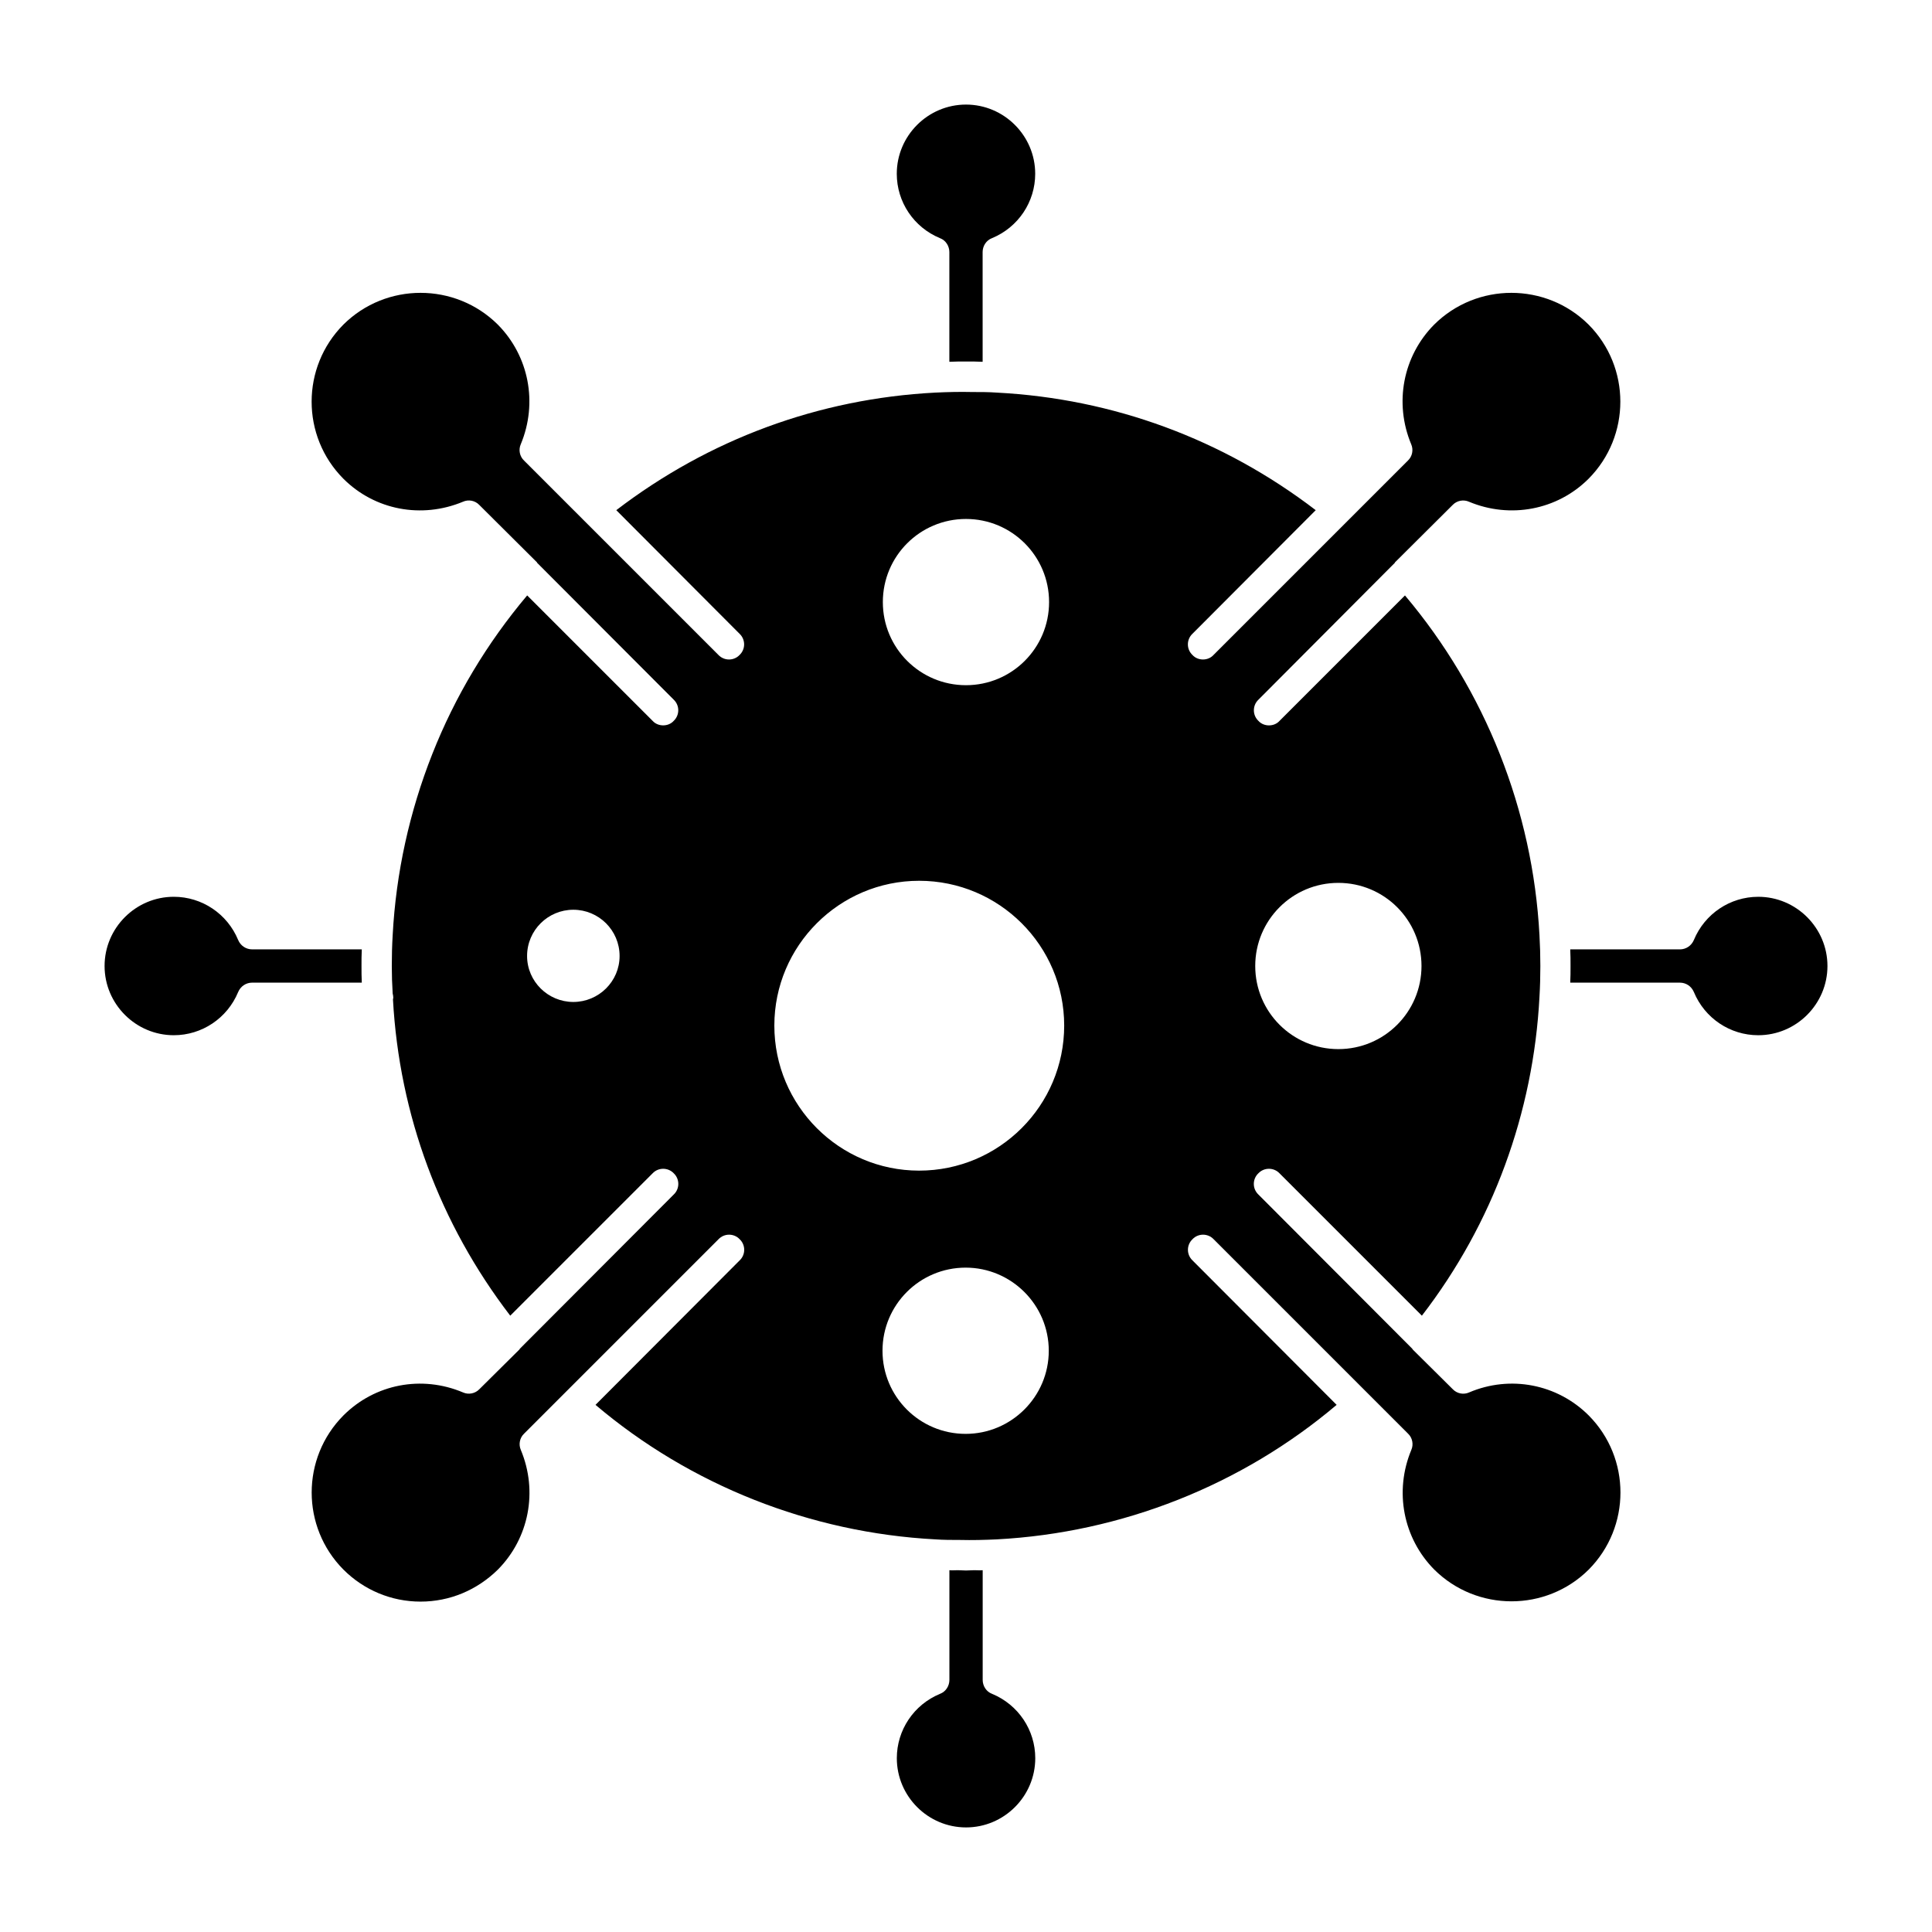 <?xml version="1.0" encoding="UTF-8"?>
<!-- Uploaded to: ICON Repo, www.svgrepo.com, Generator: ICON Repo Mixer Tools -->
<svg fill="#000000" width="800px" height="800px" version="1.1" viewBox="144 144 512 512" xmlns="http://www.w3.org/2000/svg">
 <g>
  <path d="m513.66 293.14v-0.086l15.289-15.215c1.133-1.195 2.891-1.52 4.328-0.883 10.895 4.566 23.387 2.242 31.715-6.086 11.219-11.297 11.219-29.559 0-40.848-11.289-11.219-29.629-11.219-40.926 0-8.25 8.328-10.66 20.75-6.078 31.723 0.629 1.441 0.309 3.203-0.883 4.32l-51.504 51.504c-0.723 0.805-1.77 1.203-2.801 1.203s-2.086-0.402-2.793-1.203c-1.605-1.52-1.605-4.086 0-5.606l32.676-32.762c-24.594-18.82-53.672-29.551-84.516-31.156-2.156-0.156-4.312-0.156-6.559-0.156-3.211-0.078-6.496 0-9.77 0.156-30.844 1.605-59.922 12.336-84.516 31.156l32.676 32.762c1.605 1.527 1.605 4.086 0 5.606-1.512 1.605-4.086 1.605-5.606 0l-51.504-51.504c-1.188-1.117-1.512-2.883-0.883-4.32 4.574-10.973 2.164-23.395-6.078-31.723-11.305-11.219-29.645-11.219-40.926 0-11.219 11.297-11.219 29.559 0 40.848 8.336 8.328 20.742 10.66 31.715 6.086 1.441-0.645 3.195-0.324 4.328 0.883l15.289 15.215v0.086l36.211 36.281c1.605 1.52 1.605 4.094 0 5.613-0.715 0.805-1.762 1.195-2.793 1.195-1.047 0-2.094-0.402-2.801-1.195l-33.242-33.242c-10.66 12.648-19.152 26.828-25.152 42.051-6.016 15.215-9.621 31.48-10.492 47.98-0.164 2.723-0.234 5.449-0.234 8.172 0 2.402 0.078 4.887 0.234 7.289 0.078 0.395 0.164 0.715 0.164 1.117 0 0.156-0.086 0.324-0.086 0.48 1.684 30.598 12.414 59.434 31.078 83.789l37.73-37.73c1.52-1.598 4.086-1.598 5.606 0 1.605 1.52 1.605 4.094 0 5.613l-40.84 40.926v0.086l-10.66 10.57c-1.133 1.195-2.891 1.52-4.328 0.883-10.98-4.644-23.387-2.242-31.715 6.086-11.219 11.297-11.219 29.559 0 40.855 5.441 5.441 12.73 8.484 20.43 8.484 7.762 0 14.973-3.047 20.5-8.484 8.25-8.336 10.66-20.75 6.078-31.723-0.629-1.441-0.309-3.203 0.883-4.32l51.508-51.508c1.52-1.605 4.094-1.605 5.606 0 1.605 1.52 1.605 4.086 0 5.606l-38.203 38.289c25.145 21.309 56.938 33.883 90.039 35.645 2.156 0.156 4.312 0.156 6.559 0.156 3.211 0.078 6.496 0 9.77-0.156 33.094-1.762 64.891-14.344 90.039-35.645l-38.203-38.289c-1.605-1.527-1.605-4.086 0-5.606 1.512-1.605 4.086-1.605 5.606 0l51.508 51.508c1.188 1.117 1.512 2.883 0.883 4.32-4.574 10.973-2.164 23.395 6.078 31.723 11.305 11.211 29.645 11.211 40.926 0 11.219-11.297 11.219-29.559 0-40.855-8.336-8.328-20.828-10.738-31.715-6.086-1.441 0.645-3.195 0.324-4.328-0.883l-10.66-10.57v-0.086l-40.84-40.926c-1.605-1.52-1.605-4.094 0-5.613 1.52-1.598 4.086-1.598 5.606 0l37.73 37.73c9.445-12.258 16.824-25.719 22.027-39.887 5.211-14.176 8.336-29.238 9.133-44.609 0.164-2.723 0.234-5.449 0.234-8.172 0-2.723-0.078-5.449-0.234-8.172-1.762-33.078-14.336-64.793-35.645-90.031l-33.242 33.242c-0.715 0.805-1.762 1.195-2.801 1.195-1.039 0-2.086-0.402-2.793-1.195-1.605-1.52-1.605-4.094 0-5.613zm-217.72 116.39c-6.723 0-12.258-5.449-12.258-12.18 0-6.809 5.527-12.258 12.258-12.258 6.731 0 12.258 5.449 12.258 12.258 0 6.734-5.527 12.18-12.258 12.18zm104.05-128c12.172 0 22.027 9.848 22.027 22.027 0 12.18-9.855 22.027-22.027 22.027s-22.027-9.848-22.027-22.027c0-12.18 9.855-22.027 22.027-22.027zm-0.082 242.46c-12.18 0-22.035-9.848-22.035-22.027 0-12.172 9.855-22.027 22.035-22.027 12.09 0 22.027 9.848 22.027 22.027 0 12.18-9.934 22.027-22.027 22.027zm-12.332-69.762c-21.152 0-38.367-17.223-38.367-38.445 0-21.152 17.223-38.367 38.367-38.367 21.223 0 38.445 17.223 38.445 38.367 0 21.219-17.223 38.445-38.445 38.445zm111.1-76.258c12.18 0 22.035 9.848 22.035 22.027s-9.855 22.027-22.035 22.027c-12.18-0.004-22.027-9.852-22.027-22.027 0-12.18 9.848-22.027 22.027-22.027z"/>
  <path d="m400 239.8c1.441 0 2.969 0 4.41 0.078l-0.004-29.082c0-1.598 0.961-3.117 2.481-3.684 6.977-2.883 11.453-9.613 11.453-17.059 0-10.09-8.25-18.34-18.34-18.34-10.094 0-18.344 8.25-18.344 18.344 0 7.453 4.481 14.176 11.453 17.059 1.52 0.559 2.481 2.086 2.481 3.684v29.078c1.441-0.078 2.969-0.078 4.41-0.078z"/>
  <path d="m402.24 560.12c-0.812 0-1.52 0.078-2.242 0.078s-1.441-0.078-2.156-0.078c-0.812 0-1.52 0.078-2.242 0v29.078c0 1.598-0.961 3.117-2.481 3.684-6.977 2.883-11.453 9.613-11.453 17.059 0 10.094 8.25 18.344 18.344 18.344s18.344-8.25 18.344-18.344c0-7.453-4.481-14.176-11.453-17.059-1.52-0.559-2.481-2.086-2.481-3.684v-29.078c-0.738 0.078-1.457 0-2.18 0z"/>
  <path d="m609.95 381.66c-7.445 0-14.176 4.488-17.059 11.453-0.645 1.52-2.086 2.481-3.691 2.481h-29.07c0.078 1.441 0.078 2.961 0.078 4.41s0 2.961-0.078 4.41h29.07c1.605 0 3.047 0.961 3.691 2.481 2.883 6.965 9.613 11.453 17.059 11.453 10.086 0 18.344-8.25 18.344-18.344s-8.258-18.344-18.344-18.344z"/>
  <path d="m239.8 400c0-1.441 0-2.961 0.078-4.41h-29.074c-1.605 0-3.047-0.961-3.691-2.481-2.879-6.965-9.609-11.453-17.059-11.453-10.082 0-18.34 8.25-18.34 18.344s8.258 18.344 18.344 18.344c7.445 0 14.176-4.488 17.059-11.453 0.645-1.52 2.086-2.481 3.691-2.481h29.07c-0.078-1.453-0.078-2.973-0.078-4.41z"/>
 </g>
</svg>